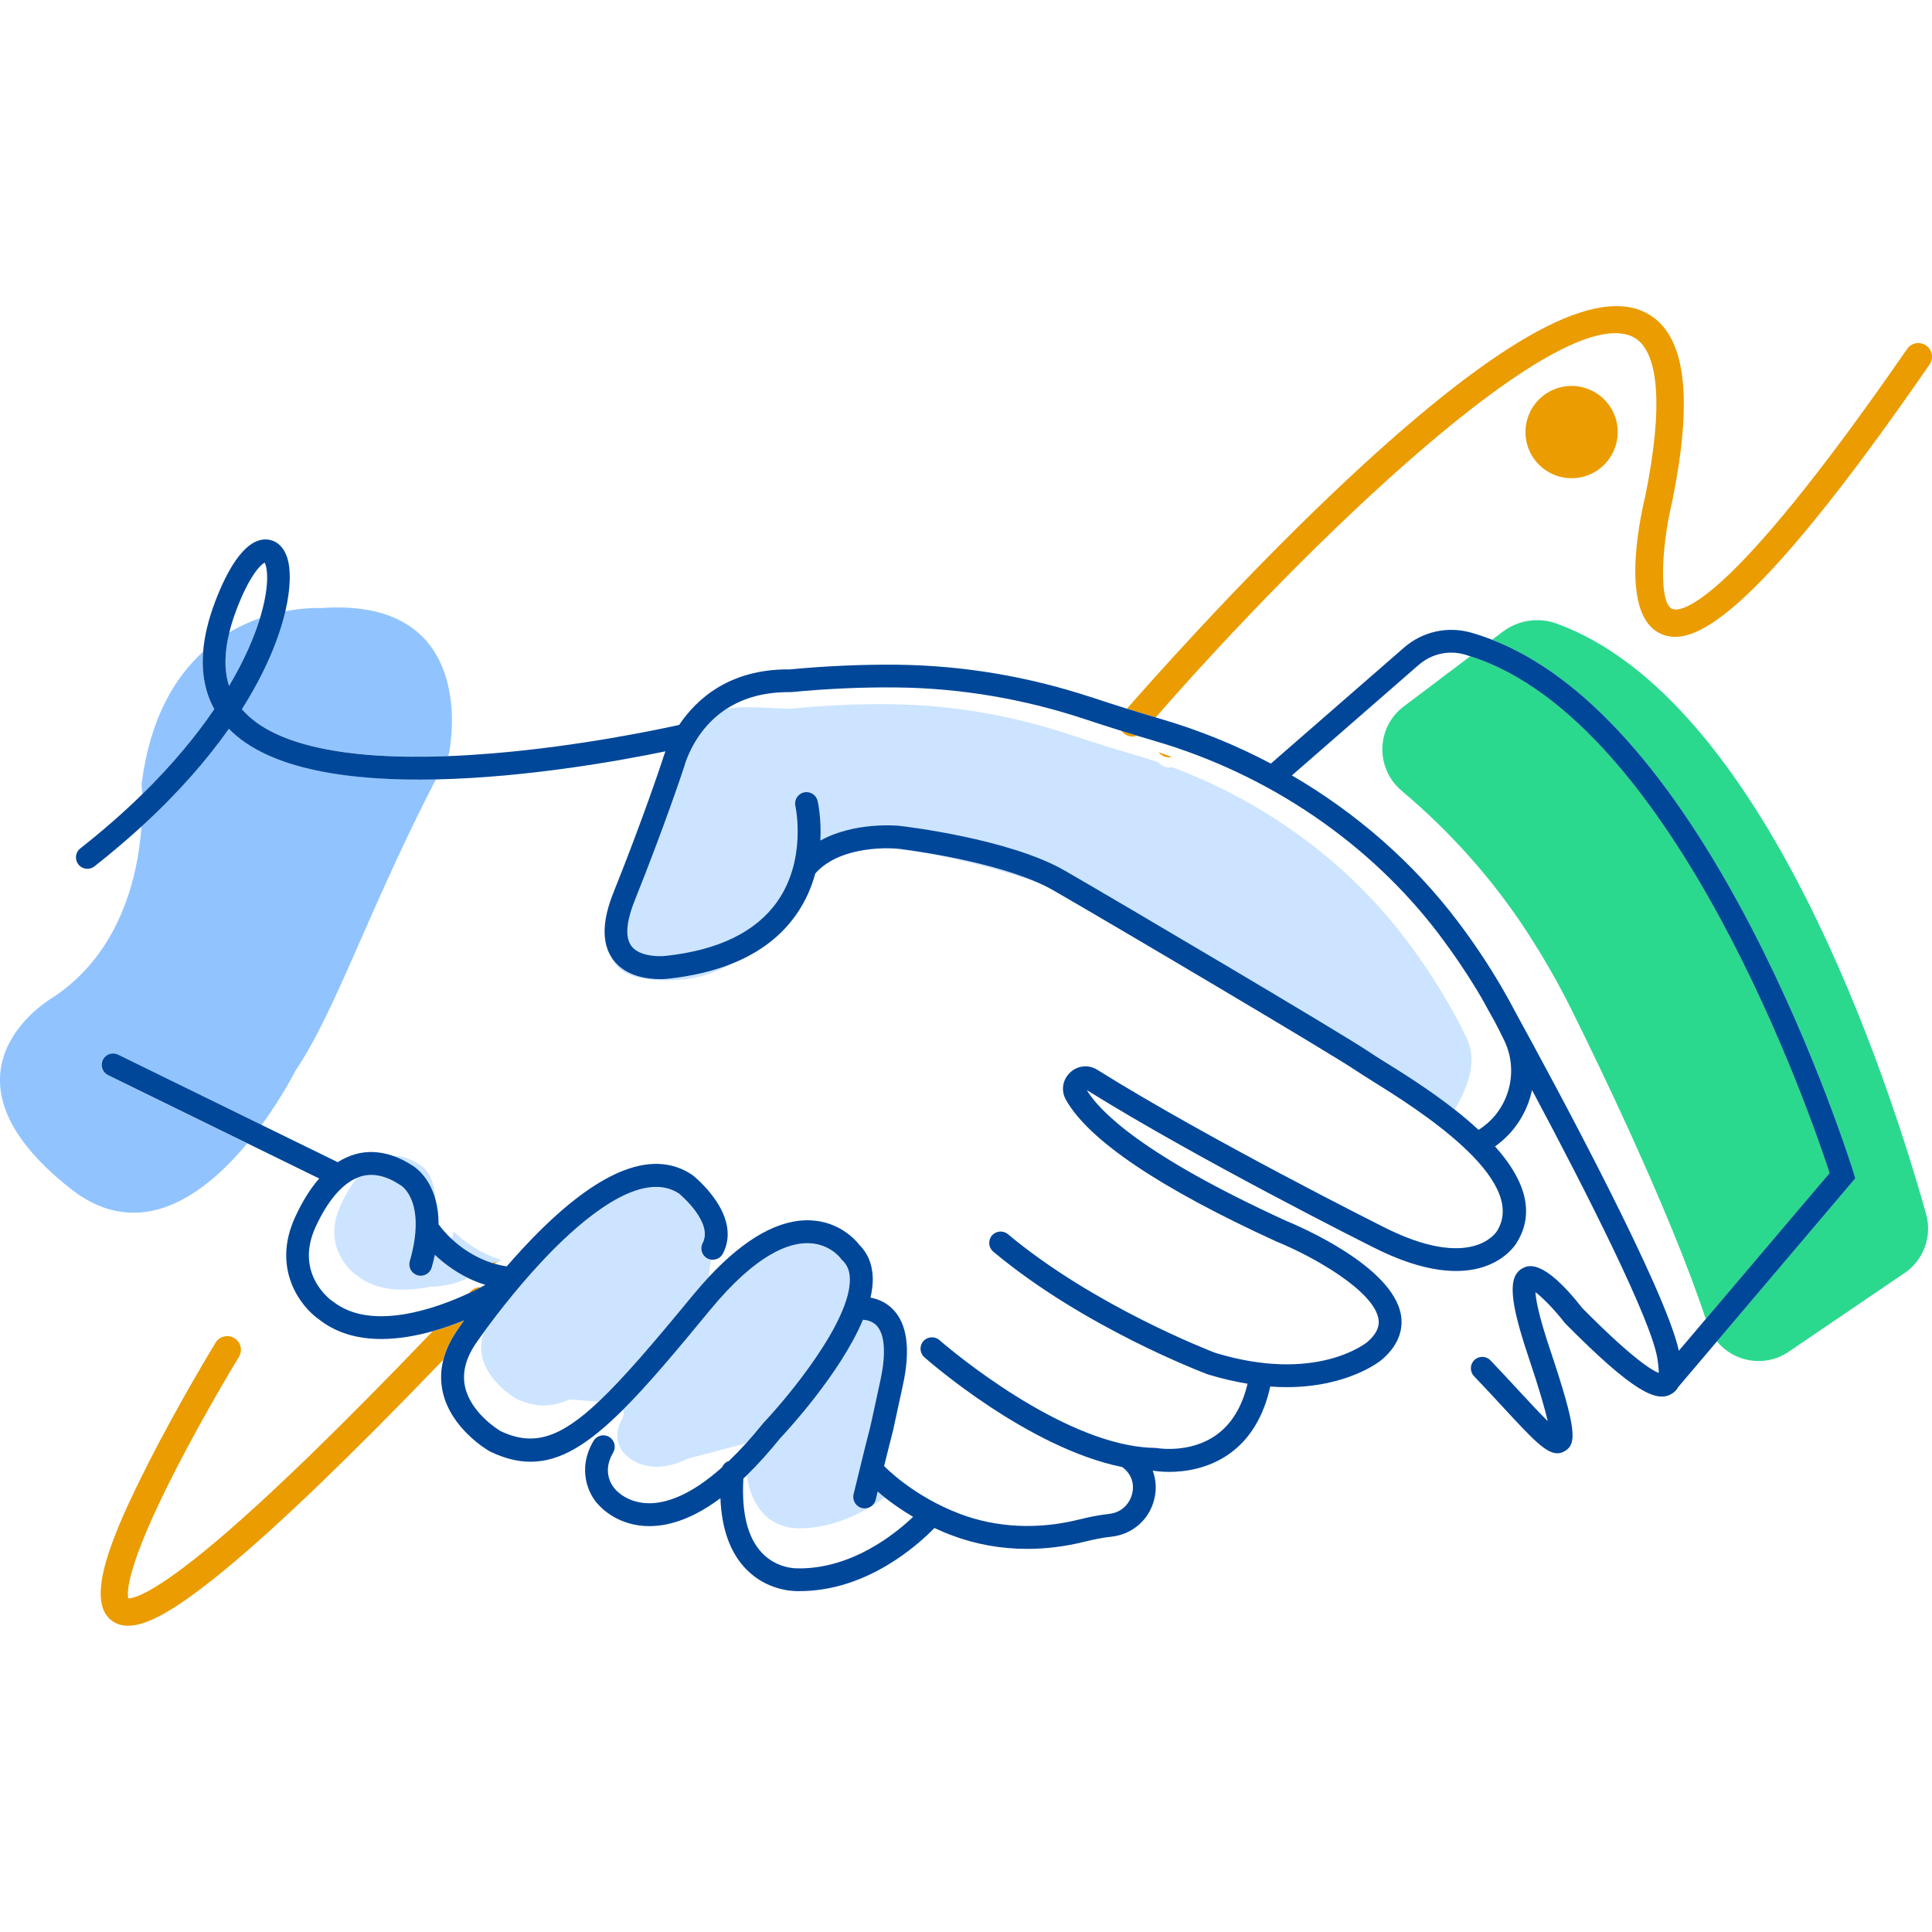 <?xml version="1.0" encoding="UTF-8"?>
<svg xmlns="http://www.w3.org/2000/svg" fill="none" height="64" viewBox="0 0 64 64" width="64">
  <path d="m8.038 23.518c.999 1.14 3.338 1.661 6.802 1.528.058-.135.067-.287.085-.432.133-1.075.272-4.797-4.289-4.471 0 0-.487-.03-1.184.106-.207.887-.649 1.996-1.438 3.241.008.009.017.018.024.029z" fill="#91c4ff"></path>
  <path d="m3.397 35.113c.092-.188.317-.265.505-.174l4.762 2.331c.705-.963 1.119-1.795 1.119-1.795 1.347-1.99 2.39-5.267 4.659-9.664-2.789.06-5.524-.301-6.864-1.678-.72 1.019-1.666 2.112-2.891 3.235-.116 1.661-.701 4.226-2.974 5.699 0 0-4.25 2.476.632 6.316 2.302 1.811 4.452.171 5.843-1.506l-4.62-2.262c-.187-.092-.265-.318-.174-.505z" fill="#91c4ff"></path>
  <path d="m4.69 25.98c-.017-.187-.024.188 0 0z" fill="#cce4ff"></path>
  <path d="m7.098 23.491c-.305-.549-.428-1.184-.37-1.903-.946.859-1.766 2.224-2.039 4.395.008.085.015.197.02.33 1.005-.986 1.788-1.938 2.389-2.821z" fill="#91c4ff"></path>
  <path d="m7.597 20.946c-.169.683-.174 1.274-.011 1.778.503-.848.83-1.612 1.025-2.248-.327.115-.671.268-1.014.47z" fill="#91c4ff"></path>
  <g fill="#cce4ff">
    <path d="m26.412 50.628h.021c1.164.011 2.175-.517 2.878-1.024-.089-.071-.168-.136-.237-.197-.021.086-.042.175-.065.269-.042.172-.197.289-.367.289-.029 0-.059-.003-.089-.011-.203-.048-.328-.253-.278-.457.377-1.559.475-1.934.523-2.114.024-.091.067-.277.127-.558.048-.225.122-.567.24-1.11.192-.883.145-1.527-.132-1.813-.133-.138-.313-.178-.446-.188-.742 1.781-2.555 3.727-2.739 3.922-.375.466-.745.875-1.11 1.231.08.549.266.978.556 1.28.479.499 1.092.476 1.116.476z"></path>
    <path d="m25.29 47.131c.807-.85 2.897-3.365 2.857-4.776-.007-.256-.086-.451-.242-.597l-.029-.027-.023-.032c-.012-.018-.366-.493-1.064-.514-.652-.021-1.734.349-3.272 2.213-1.128 1.368-2.055 2.473-2.878 3.296.033.104.02.225-.038.328-.36.638.024 1.069.07 1.116l.023.027c.014.014.364.423 1.055.423h.017c.272-.003.615-.071 1.028-.271l1.896-.499s.003.003.004.004c.184-.203.373-.425.57-.67l.021-.024z"></path>
    <path d="m23.43 41.694c-.184-.097-.257-.325-.16-.509.346-.665-.671-1.548-.786-1.645-1.146-.742-2.86.567-4.1 1.799-1.055 1.049-1.949 2.225-2.352 2.783-.097.28-.119.552-.062.815.177.807 1.016 1.332 1.113 1.389.618.295 1.17.316 1.781.03h.003l.959.079c.821-.774 1.807-1.932 3.113-3.517.183-.222.366-.429.546-.623.004-.141.029-.328.071-.564-.042-.006-.083-.017-.124-.038z"></path>
    <path d="m29.713 28.108s-.18-.017-.445-.009c1.807.095 4.056.782 5.063 1.117-1.796-.777-4.587-1.104-4.619-1.108z"></path>
    <path d="m22.519 32.457c.603-.038 1.191-.227 1.745-.547-.611.248-1.312.417-2.103.505-.012.002-.125.017-.295.017-.402 0-1.122-.082-1.538-.617-.021-.029-.042-.057-.062-.086.224.6 1.051.806 2.253.73z"></path>
    <path d="m48.609 34.438c-.201-.42-.422-.841-.664-1.256-.023-.042-.047-.082-.071-.121-.387-.656-.819-1.305-1.3-1.938-1.438-1.903-3.309-3.494-5.447-4.659-.739-.404-1.51-.756-2.307-1.051-.033.008-.067.012-.1.012-.11 0-.221-.042-.305-.127-.015-.015-.027-.029-.038-.044-.257-.088-.517-.171-.78-.246-.697-.203-1.438-.434-2.203-.688-1.917-.635-3.896-.969-5.886-.992-1.073-.014-2.192.038-3.328.147-.014 0-.027 0-.041.002-.711-.012-1.451-.109-2.065.003-.274.177-.52.395-.738.656-.499.6-.661 1.216-.662 1.222l-.008.026c-.006.018-.597 1.834-1.654 4.476-.195.487-.369 1.14-.094 1.494.269.346.933.343 1.144.315 1.732-.191 2.963-.791 3.669-1.782.999-1.404.615-3.161.611-3.179-.047-.203.08-.407.284-.452.203-.047.405.08.454.283.011.042.129.576.091 1.311 1.131-.626 2.543-.494 2.619-.487.153.017 3.634.423 5.47 1.479 1.71.983 9.284 5.456 10.082 6.005.11.076.286.184.506.324.606.378 1.494.931 2.334 1.591.514-.842.729-1.675.422-2.316z"></path>
    <path d="m11.803 42.24.02.014c.662.529 1.578.541 2.434.37.375-.002.798-.079 1.249-.286-.473-.231-.842-.522-1.101-.768-.029.135-.064.274-.106.419-.057.201-.268.316-.467.259-.201-.058-.316-.268-.259-.467.562-1.959-.26-2.49-.295-2.511l-.02-.012c-.458-.305-.892-.404-1.29-.29-.051.015-.104.035-.154.056-.186.242-.363.538-.525.89-.677 1.47.466 2.293.514 2.328z"></path>
    <path d="m16.608 41.741c-.715-.225-1.244-.623-1.58-.943-.018.083-.039.169-.064.259.29.269.738.597 1.33.786.059-.024.122-.035.186-.032.056-.03.098-.053.127-.068z"></path>
    <path d="m13.96 38.618-.018-.012c-.331-.221-.647-.327-.946-.318.225.077.452.188.676.336.106.067.547.378.75 1.122-.027-.845-.437-1.114-.461-1.128z"></path>
  </g>
  <path d="m38.722 25.089c.033 0 .067-.005.098-.012-.147-.056-.293-.107-.441-.159.011.015.023.03.038.044.085.083.195.126.305.126z" fill="#eb9c00"></path>
  <path d="m16.296 41.841c.026.007.051.017.077.024.039-.02.077-.039.109-.056-.064-.003-.127.008-.186.032z" fill="#eb9c00"></path>
  <path d="m46.431 26.195c1.613 1.358 3.019 2.934 4.156 4.679.546.841 1.034 1.693 1.46 2.552.002.002.002.003.003.006.02.042.048.095.079.16.609 1.223 3.167 6.442 4.377 10.104l4.105-4.838c-.578-1.772-5.09-14.967-11.905-17.12l-2.207 1.666c-.916.692-.945 2.051-.067 2.791z" fill="#2bd98e"></path>
  <path d="m58.039 30.777c2.135 4.115 3.344 8.016 3.356 8.055l.06.198-4.582 5.402c.562.688 1.587.884 2.38.346l3.837-2.606c.632-.429.922-1.216.715-1.952-1.238-4.422-5.331-17.05-12.235-19.561-.606-.221-1.276-.119-1.792.269l-.351.265c3.028 1.182 5.922 4.401 8.611 9.585z" fill="#2bd98e"></path>
  <path d="m15.371 43.741c-.307.126-.659.254-1.039.36-2.993 3.125-5.396 5.455-7.148 6.938-2.121 1.794-2.782 1.914-2.933 1.908-.042-.154-.112-.987 1.572-4.266.987-1.921 2.079-3.713 2.091-3.73.13-.213.064-.493-.151-.623-.213-.13-.493-.064-.623.151-.012.02-1.2 1.968-2.231 4-1.164 2.293-2.117 4.511-1.217 5.199.154.118.334.178.55.178.67 0 1.671-.59 3.216-1.863 1.746-1.439 4.173-3.773 7.222-6.944.088-.343.253-.688.497-1.031.011-.015.079-.115.194-.277z" fill="#eb9c00"></path>
  <path d="m15.587 42.781c-.02.021-.039.041-.059.062.169-.079.308-.15.408-.201-.127-.006-.256.039-.349.139z" fill="#eb9c00"></path>
  <path d="m55.017 20.996c.975.435 2.869-.184 8.903-8.921.142-.206.091-.488-.115-.63-.206-.142-.488-.091-.63.115-6.07 8.79-7.551 8.714-7.786 8.608-.438-.195-.36-2.032.002-3.544l.003-.015c.724-3.562.428-5.612-.905-6.265-1.792-.877-5.167 1.078-10.323 5.978-3.241 3.081-6.153 6.375-6.836 7.157.325.101.641.197.951.289 4.983-5.71 13.336-13.821 15.807-12.61.872.426 1.02 2.295.417 5.261-.224.933-.835 3.975.512 4.576z" fill="#eb9c00"></path>
  <path d="m37.52 24.399c.05 0 .1-.011.148-.027-.169-.051-.34-.104-.512-.157.02.027.042.053.068.076.086.074.19.11.296.11z" fill="#eb9c00"></path>
  <path d="m36.164 23.102c-2.092-.692-4.254-1.057-6.425-1.082-1.153-.012-2.352.039-3.569.154-.023 0-.045 0-.068 0-1.958 0-3.039.995-3.604 1.84-.621.138-3.279.705-6.183.943-.512.042-1.004.073-1.474.091-3.465.133-5.804-.389-6.802-1.528-.008-.009-.017-.018-.024-.029.789-1.246 1.231-2.354 1.438-3.241.186-.798.181-1.417.059-1.784-.177-.529-.549-.594-.701-.597-.005 0-.009 0-.014 0-.735 0-1.314 1.122-1.672 2.067-.224.593-.355 1.143-.396 1.652-.057.718.065 1.355.37 1.903-.6.881-1.383 1.835-2.389 2.821-.6.588-1.281 1.188-2.049 1.792-.165.129-.194.366-.064.531.074.095.186.145.298.145.082 0 .163-.026.233-.08.565-.445 1.085-.887 1.563-1.324 1.225-1.122 2.172-2.216 2.891-3.235 1.339 1.377 4.074 1.738 6.864 1.678 3.06-.065 6.183-.638 7.597-.93-.051.133-.08.23-.092.269-.041.124-.62 1.887-1.634 4.422-.369.921-.384 1.645-.048 2.153.02.03.039.059.062.086.416.534 1.135.617 1.538.617.169 0 .281-.015.295-.017.791-.088 1.492-.257 2.103-.505.896-.363 1.599-.896 2.095-1.598.321-.452.521-.925.645-1.38.599-.688 1.663-.819 2.265-.835.265-.006.44.009.445.009.032.003 2.822.33 4.619 1.108.2.086.386.177.556.275 1.959 1.126 9.286 5.462 10.031 5.973.124.085.305.198.535.342 1.423.887 5.202 3.243 4.135 4.968-.033.056-.865 1.351-3.796-.148-.057-.029-5.789-2.901-9.446-5.189-.292-.183-.658-.145-.907.094-.248.237-.302.597-.136.895.756 1.345 3.105 2.928 6.988 4.705l.015.006c1.217.496 3.202 1.627 3.352 2.553.015.097.064.393-.37.765-.068.056-1.722 1.367-5.036.358-.228-.088-4.043-1.568-6.868-3.931-.16-.133-.399-.112-.532.047-.133.159-.113.399.047.532 2.999 2.508 6.932 3.999 7.098 4.062l.023.007c.461.141.895.239 1.302.305-.183.771-.534 1.344-1.045 1.705-.865.612-1.932.431-1.941.429l-.065-.006c-.286-.003-.579-.036-.877-.092-2.934-.556-6.241-3.447-6.277-3.479-.156-.138-.395-.122-.534.033-.138.156-.124.395.033.534.154.136 3.436 3.007 6.554 3.637.293.212.416.543.327.893-.073.286-.31.609-.762.659-.296.033-.633.095-1.002.188-1.358.337-2.72.272-3.938-.188-1.563-.59-2.503-1.575-2.513-1.586.16-.65.219-.872.249-.987.041-.154.042-.162.135-.593.048-.225.122-.567.24-1.108.256-1.179.142-2.023-.336-2.508-.231-.234-.503-.339-.739-.383.053-.227.08-.447.076-.655-.012-.448-.165-.819-.455-1.104-.122-.157-.658-.762-1.613-.801-1.028-.041-2.157.587-3.353 1.866-.18.194-.363.401-.546.623-1.306 1.586-2.292 2.742-3.113 3.517-1.291 1.218-2.174 1.489-3.252.975-.1-.06-.987-.615-1.175-1.468-.104-.473.029-.974.399-1.494.003-.004.086-.125.233-.327.405-.558 1.299-1.734 2.352-2.783 1.24-1.232 2.956-2.543 4.1-1.799.115.097 1.134.98.786 1.645-.097.184-.024.413.16.509.039.021.082.032.124.038.154.021.311-.053.387-.198.659-1.265-.93-2.543-.998-2.596l-.024-.018c-1.262-.842-2.969-.206-5.075 1.89-.381.38-.739.773-1.063 1.146-.142-.021-.278-.051-.407-.089-.026-.008-.051-.017-.077-.024-.593-.189-1.04-.517-1.33-.786-.251-.233-.386-.42-.39-.426-.015-.023-.033-.042-.053-.062 0-.319-.038-.591-.101-.822-.203-.742-.644-1.055-.75-1.122-.224-.148-.451-.26-.676-.336-.419-.142-.836-.162-1.232-.05-.203.058-.396.147-.582.265l-7.278-3.563c-.187-.092-.414-.014-.505.174-.092.188-.014.414.174.505l6.995 3.424c-.292.333-.558.759-.797 1.278-.783 1.701.168 2.956.789 3.389.605.478 1.33.65 2.067.65.582 0 1.17-.109 1.705-.259.38-.107.732-.234 1.039-.36-.116.162-.184.262-.194.277-.243.343-.41.686-.497 1.031-.091.355-.098.711-.02 1.063.274 1.229 1.495 1.934 1.546 1.962l.021.012c.472.228.913.34 1.344.34.995 0 1.932-.597 3.067-1.73.824-.822 1.751-1.927 2.878-3.296 1.538-1.866 2.622-2.236 3.272-2.213.699.021 1.052.497 1.064.514l.023.032.029.027c.156.147.234.342.242.597.039 1.411-2.05 3.926-2.857 4.776l-.021.024c-.197.245-.387.466-.57.67-.194.213-.38.404-.558.574-.101.033-.184.11-.227.21-1.055.943-1.855 1.185-2.39 1.19-.006 0-.012 0-.02 0-.73 0-1.101-.432-1.114-.448l-.024-.027c-.048-.051-.464-.519-.059-1.206.106-.18.045-.411-.135-.517s-.411-.047-.517.135c-.564.958-.148 1.792.162 2.109.103.118.67.711 1.686.712.744 0 1.532-.31 2.357-.925.041 1.024.327 1.814.856 2.355.658.674 1.472.723 1.695.723h.041.029c2.219 0 3.906-1.513 4.469-2.091.183.086.373.168.576.243.791.299 1.634.449 2.498.449.623 0 1.258-.079 1.89-.236.337-.083.639-.141.903-.169.688-.076 1.243-.558 1.411-1.226.085-.333.064-.662-.047-.958.017 0 .033.002.051.003.074.012.253.035.494.035.5 0 1.276-.097 1.978-.588.691-.485 1.149-1.24 1.37-2.239.186.014.366.02.538.02 2.042 0 3.104-.863 3.164-.915.629-.54.689-1.095.629-1.465-.266-1.634-3.409-2.966-3.805-3.129-4.765-2.18-6.185-3.631-6.605-4.333 3.687 2.301 9.403 5.166 9.459 5.193 3.518 1.799 4.684.032 4.788-.141.662-1.073.172-2.188-.723-3.185.641-.451 1.069-1.125 1.226-1.867 1.851 3.464 3.964 7.656 4.154 8.9.036.24.047.386.044.472-.23-.088-.878-.478-2.532-2.148-1.312-1.678-1.814-1.409-1.979-1.32-.487.262-.437 1.045.181 2.892.38 1.129.565 1.788.653 2.171-.266-.26-.615-.638-.939-.987-.286-.308-.609-.659-.957-1.024-.145-.151-.384-.156-.534-.012-.151.144-.156.384-.012.534.343.358.665.706.948 1.013.959 1.037 1.424 1.542 1.811 1.542.085 0 .166-.024.248-.072.408-.242.392-.742-.502-3.406-.363-1.082-.455-1.611-.472-1.861.246.184.638.588.969 1.013l.029.033c2.254 2.277 3.001 2.587 3.476 2.346.119-.06.203-.147.259-.249l5.864-6.914-.06-.198c-.012-.039-1.222-3.94-3.356-8.055-2.689-5.184-5.583-8.403-8.611-9.585-.231-.091-.463-.169-.695-.236-.782-.224-1.615-.038-2.228.496l-4.41 3.841c-1.152-.609-2.372-1.107-3.639-1.477-.059-.017-.119-.035-.178-.053-.31-.092-.626-.187-.951-.289-.379-.119-.769-.243-1.164-.375zm-28.567-2.156c.059-.237.136-.485.234-.744.423-1.117.794-1.492.936-1.566.039.072.097.263.08.626-.015.321-.088.732-.234 1.214-.195.638-.523 1.4-1.025 2.248-.163-.503-.159-1.093.011-1.778zm3.424 22.165-.02-.015c-.051-.036-1.258-.907-.544-2.458.392-.848.857-1.401 1.358-1.616.051-.023.103-.041.154-.056.398-.112.832-.014 1.29.29l.02.012c.035.021.857.552.295 2.511-.057.201.059.41.259.467.201.058.41-.059.467-.259.042-.145.077-.284.106-.419.259.246.627.537 1.101.768.175.086.366.163.572.227-.03.017-.077.042-.141.076-.1.053-.239.122-.408.201-1.04.485-3.223 1.291-4.507.268zm15.46 8.841c-.011 0-.021 0-.032 0h-.023c-.026.002-.671.024-1.178-.503-.482-.5-.688-1.333-.623-2.469.038-.036.076-.071.113-.109.364-.355.733-.765 1.11-1.231.184-.195 1.996-2.141 2.739-3.922.133.009.311.05.446.187.277.286.324.93.132 1.813-.118.543-.192.884-.24 1.11-.06.281-.103.467-.127.558-.047.18-.147.555-.523 2.114-.048.203.076.407.278.457.03.008.059.011.089.011.171 0 .325-.116.367-.289.023-.094.044-.183.065-.269.07.06.148.126.237.197.242.192.558.417.937.641-.611.581-2.021 1.707-3.769 1.707zm20.52-29.929c.419-.366.989-.493 1.524-.34.06.017.119.038.178.056 6.815 2.153 11.328 15.346 11.905 17.12l-4.994 5.886c-.44-2.036-4.043-8.717-5.396-11.184-.154-.295-.316-.59-.487-.881-.008-.012-.014-.024-.017-.03-.003-.004-.006-.007-.008-.012-.42-.714-.89-1.418-1.411-2.107-1.47-1.946-3.353-3.594-5.5-4.844l4.203-3.663zm.692 8.962c.511.677.974 1.37 1.385 2.071.141.253.292.525.449.81.106.203.21.405.307.609.509 1.067.124 2.345-.856 2.953-.251-.234-.518-.46-.791-.673-.841-.659-1.728-1.214-2.334-1.59-.222-.138-.396-.248-.506-.324-.8-.549-8.374-5.022-10.082-6.005-1.835-1.055-5.317-1.462-5.47-1.479-.074-.008-1.488-.139-2.619.487.038-.735-.082-1.268-.091-1.311-.047-.203-.249-.33-.454-.283-.203.047-.33.249-.284.452.004.018.389 1.775-.611 3.179-.706.992-1.938 1.592-3.669 1.782-.21.029-.874.032-1.144-.315-.275-.354-.101-1.007.094-1.494 1.057-2.643 1.648-4.458 1.654-4.476l.008-.026s.163-.621.662-1.222c.218-.262.464-.479.738-.656.581-.373 1.285-.556 2.1-.546h.006c.006 0 .012-.002.018-.002h.018c1.197-.115 2.378-.166 3.509-.153 2.092.024 4.177.377 6.195 1.045.417.139.829.271 1.231.396.172.054.343.106.512.157.195.059.387.116.576.171 3.793 1.107 7.149 3.394 9.449 6.44z" fill="#004799"></path>
  <path d="m52.646 15.725c.78-.323 1.15-1.217.827-1.997-.323-.78-1.217-1.15-1.997-.827-.78.323-1.15 1.217-.827 1.997s1.217 1.15 1.997.827z" fill="#eb9c00"></path>
</svg>
